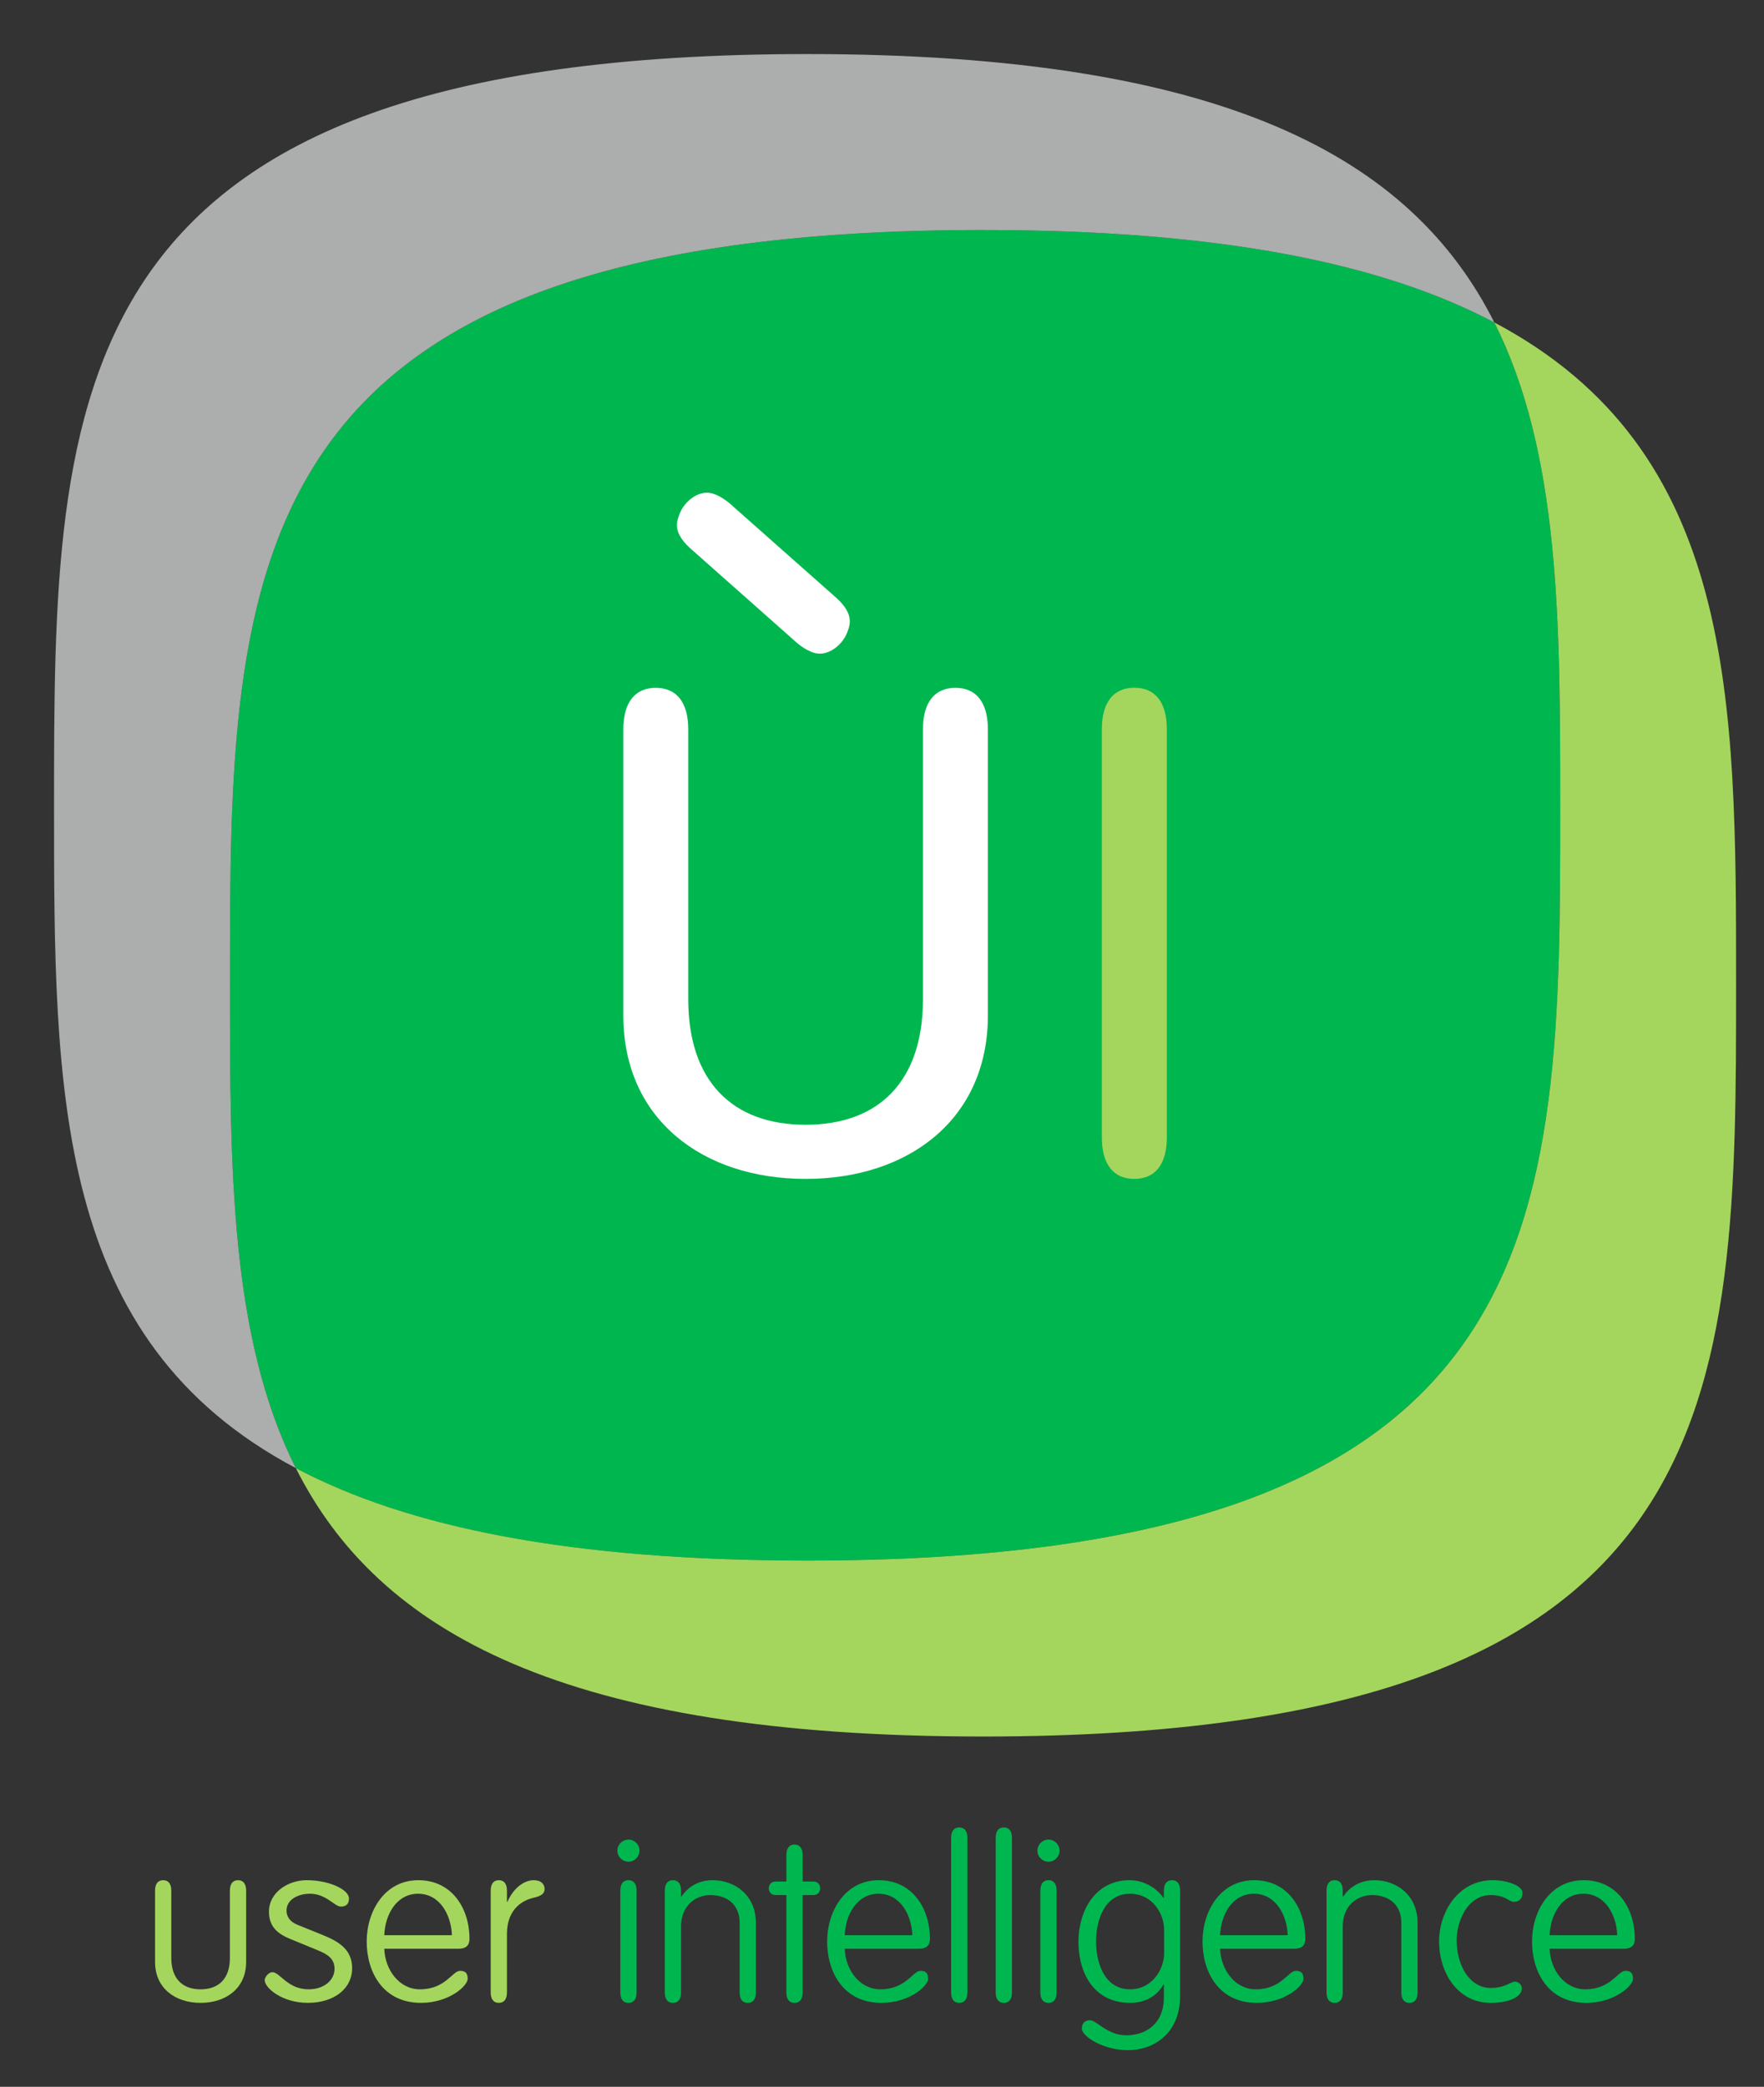 <?xml version="1.0" encoding="UTF-8" standalone="no"?>
<!-- Generator: Adobe Illustrator 16.0.0, SVG Export Plug-In . SVG Version: 6.00 Build 0)  -->

<svg
   xmlns:dc="http://purl.org/dc/elements/1.1/"
   xmlns:cc="http://creativecommons.org/ns#"
   xmlns:rdf="http://www.w3.org/1999/02/22-rdf-syntax-ns#"
   xmlns:svg="http://www.w3.org/2000/svg"
   xmlns="http://www.w3.org/2000/svg"
   xmlns:sodipodi="http://sodipodi.sourceforge.net/DTD/sodipodi-0.dtd"
   xmlns:inkscape="http://www.inkscape.org/namespaces/inkscape"
   version="1.1"
   id="Layer_1"
   x="0px"
   y="0px"
   width="202.337"
   height="239.305"
   viewBox="0 0 202.337 239.305"
   enable-background="new 0 0 530.948 111.804"
   xml:space="preserve"
   sodipodi:docname="userintelligence.svg"
   inkscape:version="0.92.4 (5da689c313, 2019-01-14)"><rect x="0" y="0" width="202.337" height="239.305" fill="#333333" stroke="none"/><title
   id="title2025">User Intelligence</title><defs
   id="defs5052" /><sodipodi:namedview
   pagecolor="#ffffff"
   bordercolor="#666666"
   borderopacity="1"
   objecttolerance="10"
   gridtolerance="10"
   guidetolerance="10"
   inkscape:pageopacity="0"
   inkscape:pageshadow="2"
   inkscape:window-width="3840"
   inkscape:window-height="2004"
   id="namedview5050"
   showgrid="false"
   inkscape:zoom="1.244943"
   inkscape:cx="376.32914"
   inkscape:cy="55.230736"
   inkscape:window-x="-16"
   inkscape:window-y="-16"
   inkscape:window-maximized="1"
   inkscape:current-layer="Layer_1"
   fit-margin-top="0.2"
   fit-margin-left="0.2"
   fit-margin-right="0.2"
   fit-margin-bottom="0.2" />
<path
   style="fill:#a4d65e;stroke-width:0.431"
   inkscape:connector-curvature="0"
   id="path5003"
   d="m 17.786,216.799 c 0,-0.776 0.336,-1.189 0.931,-1.189 0.595,0 0.931,0.414 0.931,1.189 v 7.731 c 0,2.353 1.267,3.594 3.361,3.594 2.094,0 3.361,-1.241 3.361,-3.594 v -7.731 c 0,-0.776 0.336,-1.189 0.931,-1.189 0.595,0 0.931,0.414 0.931,1.189 v 8.196 c 0,2.974 -2.275,4.68 -5.223,4.68 -2.948,0 -5.223,-1.707 -5.223,-4.68 z" /><path
   style="fill:#a4d65e;stroke-width:0.431"
   inkscape:connector-curvature="0"
   id="path5005"
   d="m 40.027,217.73 c 0,0.413 -0.155,0.905 -0.931,0.905 -0.724,0 -1.681,-1.474 -3.542,-1.474 -1.293,0 -2.689,0.62 -2.689,1.939 0,0.62 0.336,1.266 1.267,1.629 l 2.818,1.138 c 1.862,0.749 3.439,1.654 3.439,3.826 0,2.43 -2.172,3.982 -5.067,3.982 -2.999,0 -4.964,-1.733 -4.964,-2.612 0,-0.284 0.414,-0.905 0.879,-0.905 0.879,0 1.732,1.965 4.163,1.965 1.784,0 2.973,-1.06 2.973,-2.353 0,-1.215 -0.905,-1.707 -1.913,-2.12 l -3.206,-1.319 c -1.396,-0.569 -2.405,-1.396 -2.405,-3.103 0,-2.249 2.224,-3.619 4.318,-3.619 2.689,4.2e-4 4.912,1.138 4.861,2.121" /><path
   style="fill:#a4d65e;stroke-width:0.431"
   inkscape:connector-curvature="0"
   id="path5007"
   d="m 44.079,223.47 c 0.078,2.404 1.707,4.653 4.085,4.653 2.947,0 3.723,-2.12 4.602,-2.12 0.517,0 0.879,0.181 0.879,0.905 0,0.827 -2.146,2.767 -5.352,2.767 -4.396,0 -6.231,-3.568 -6.231,-7.032 0,-3.465 2.043,-7.033 5.921,-7.033 3.879,0 5.869,3.258 5.869,6.723 0,0.492 -0.156,1.138 -1.267,1.138 h -8.506 z m 7.757,-1.552 c -0.078,-2.301 -1.371,-4.757 -3.879,-4.757 -2.508,0 -3.801,2.456 -3.879,4.757 z" /><path
   style="fill:#a4d65e;stroke-width:0.431"
   inkscape:connector-curvature="0"
   id="path5009"
   d="m 58.148,228.485 c 0,0.776 -0.336,1.19 -0.931,1.19 -0.595,0 -0.93,-0.414 -0.93,-1.19 v -11.686 c 0,-0.776 0.336,-1.189 0.93,-1.189 0.595,0 0.931,0.414 0.931,1.189 v 1.293 h 0.052 c 0.672,-1.526 1.861,-2.482 3.025,-2.482 0.879,0 1.241,0.491 1.241,1.008 0,0.517 -0.362,0.801 -1.267,1.008 -1.034,0.233 -3.051,1.112 -3.051,4.163 z" /><path
   style="fill:#00b74f;stroke-width:0.431"
   inkscape:connector-curvature="0"
   id="path5011"
   d="m 72.084,210.955 c 0.698,0 1.267,0.569 1.267,1.267 0,0.698 -0.568,1.267 -1.267,1.267 -0.698,0 -1.267,-0.569 -1.267,-1.267 0,-0.698 0.569,-1.267 1.267,-1.267 m 0.931,17.53 c 0,0.776 -0.336,1.19 -0.931,1.19 -0.595,0 -0.931,-0.414 -0.931,-1.19 v -11.686 c 0,-0.776 0.336,-1.189 0.931,-1.189 0.595,0 0.931,0.414 0.931,1.189 z" /><path
   style="fill:#00b74f;stroke-width:0.431"
   inkscape:connector-curvature="0"
   id="path5013"
   d="m 78.119,228.485 c 0,0.776 -0.336,1.19 -0.931,1.19 -0.595,0 -0.931,-0.414 -0.931,-1.19 v -11.686 c 0,-0.776 0.336,-1.189 0.931,-1.189 0.595,0 0.931,0.414 0.931,1.189 v 0.672 h 0.051 c 0.698,-1.008 1.836,-1.861 3.594,-1.861 2.431,0 4.939,1.629 4.939,4.913 v 7.963 c 0,0.776 -0.336,1.19 -0.931,1.19 -0.595,0 -0.931,-0.414 -0.931,-1.19 v -8.016 c 0,-1.913 -1.293,-3.155 -3.361,-3.155 -1.732,0 -3.361,1.242 -3.361,3.594 z" /><path
   style="fill:#00b74f;stroke-width:0.431"
   inkscape:connector-curvature="0"
   id="path5015"
   d="m 92.063,228.485 c 0,0.776 -0.336,1.19 -0.93,1.19 -0.595,0 -0.931,-0.414 -0.931,-1.19 v -11.17 h -1.215 c -0.62,0 -0.801,-0.465 -0.801,-0.776 0,-0.31 0.181,-0.776 0.801,-0.776 h 1.215 v -3.025 c 0,-0.801 0.336,-1.215 0.931,-1.215 0.595,0 0.93,0.414 0.93,1.215 v 3.025 h 1.215 c 0.62,0 0.801,0.466 0.801,0.776 0,0.311 -0.181,0.776 -0.801,0.776 h -1.215 z" /><path
   style="fill:#00b74f;stroke-width:0.431"
   inkscape:connector-curvature="0"
   id="path5017"
   d="m 96.893,223.47 c 0.078,2.404 1.707,4.653 4.085,4.653 2.948,0 3.724,-2.12 4.603,-2.12 0.517,0 0.879,0.181 0.879,0.905 0,0.827 -2.146,2.767 -5.352,2.767 -4.396,0 -6.231,-3.568 -6.231,-7.032 0,-3.465 2.043,-7.033 5.921,-7.033 3.879,0 5.869,3.258 5.869,6.723 0,0.492 -0.155,1.138 -1.267,1.138 h -8.507 z m 7.757,-1.552 c -0.078,-2.301 -1.37,-4.757 -3.878,-4.757 -2.508,0 -3.8,2.456 -3.878,4.757 z" /><path
   style="fill:#00b74f;stroke-width:0.431"
   inkscape:connector-curvature="0"
   id="path5019"
   d="m 110.961,228.485 c 0,0.776 -0.336,1.19 -0.93,1.19 -0.595,0 -0.931,-0.414 -0.931,-1.19 v -17.737 c 0,-0.776 0.336,-1.189 0.931,-1.189 0.595,0 0.93,0.414 0.93,1.189 z" /><path
   style="fill:#00b74f;stroke-width:0.431"
   inkscape:connector-curvature="0"
   id="path5021"
   d="m 116.073,228.485 c 0,0.776 -0.336,1.19 -0.93,1.19 -0.595,0 -0.931,-0.414 -0.931,-1.19 v -17.737 c 0,-0.776 0.336,-1.189 0.931,-1.189 0.595,0 0.93,0.414 0.93,1.189 z" /><path
   style="fill:#00b74f;stroke-width:0.431"
   inkscape:connector-curvature="0"
   id="path5023"
   d="m 120.265,210.955 c 0.698,0 1.267,0.569 1.267,1.267 0,0.698 -0.569,1.267 -1.267,1.267 -0.698,0 -1.267,-0.569 -1.267,-1.267 -4.3e-4,-0.698 0.569,-1.267 1.267,-1.267 m 0.93,17.53 c 0,0.776 -0.336,1.19 -0.93,1.19 -0.595,0 -0.931,-0.414 -0.931,-1.19 v -11.686 c 0,-0.776 0.336,-1.189 0.931,-1.189 0.595,0 0.93,0.414 0.93,1.189 z" /><path
   style="fill:#00b74f;stroke-width:0.431"
   inkscape:connector-curvature="0"
   id="path5025"
   d="m 133.503,216.799 c 0,-0.776 0.336,-1.189 0.931,-1.189 0.595,0 0.93,0.414 0.93,1.189 v 12.074 c 0,4.266 -2.973,6.231 -5.998,6.231 -2.74,0 -5.274,-1.551 -5.274,-2.482 0,-0.543 0.284,-0.957 0.93,-0.957 0.75,0 1.991,1.732 4.162,1.732 2.198,0 4.319,-1.267 4.319,-4.369 v -1.448 h -0.052 c -0.802,1.396 -2.172,2.095 -3.827,2.095 -3.956,0 -5.921,-3.155 -5.921,-7.033 0,-3.465 1.888,-7.033 5.869,-7.033 1.629,0 3.103,0.905 3.878,2.017 h 0.052 z m -3.878,11.324 c 2.508,0 3.904,-2.25 3.904,-4.162 v -2.637 c 0,-1.939 -1.396,-4.162 -3.904,-4.162 -2.896,0 -3.904,2.973 -3.904,5.481 0,2.508 1.008,5.481 3.904,5.481" /><path
   style="fill:#00b74f;stroke-width:0.431"
   inkscape:connector-curvature="0"
   id="path5027"
   d="m 139.949,223.47 c 0.078,2.404 1.707,4.653 4.085,4.653 2.948,0 3.724,-2.12 4.603,-2.12 0.517,0 0.879,0.181 0.879,0.905 0,0.827 -2.146,2.767 -5.352,2.767 -4.395,0 -6.231,-3.568 -6.231,-7.032 0,-3.465 2.043,-7.033 5.921,-7.033 3.879,0 5.869,3.258 5.869,6.723 0,0.492 -0.155,1.138 -1.267,1.138 h -8.507 z m 7.757,-1.552 c -0.078,-2.301 -1.37,-4.757 -3.878,-4.757 -2.508,0 -3.801,2.456 -3.879,4.757 z" /><path
   style="fill:#00b74f;stroke-width:0.431"
   inkscape:connector-curvature="0"
   id="path5029"
   d="m 154.018,228.485 c 0,0.776 -0.336,1.19 -0.93,1.19 -0.595,0 -0.931,-0.414 -0.931,-1.19 v -11.686 c 0,-0.776 0.336,-1.189 0.931,-1.189 0.595,0 0.93,0.414 0.93,1.189 v 0.672 h 0.052 c 0.698,-1.008 1.836,-1.861 3.594,-1.861 2.431,0 4.939,1.629 4.939,4.913 v 7.963 c 0,0.776 -0.336,1.19 -0.931,1.19 -0.595,0 -0.931,-0.414 -0.931,-1.19 v -8.016 c 0,-1.913 -1.293,-3.155 -3.361,-3.155 -1.732,0 -3.361,1.242 -3.361,3.594 z" /><path
   style="fill:#00b74f;stroke-width:0.431"
   inkscape:connector-curvature="0"
   id="path5031"
   d="m 173.782,227.244 c 0.336,0 0.776,0.311 0.776,0.749 0,1.138 -1.733,1.681 -3.568,1.681 -3.879,0 -5.921,-3.569 -5.921,-7.033 0,-3.465 2.25,-7.033 6.153,-7.033 1.758,0 3.413,0.672 3.413,1.448 0,0.595 -0.31,1.035 -1.034,1.035 -0.491,0 -0.93,-0.776 -2.612,-0.776 -2.637,0 -3.904,2.974 -3.904,5.171 0,2.896 1.474,5.482 3.904,5.482 1.681,4.4e-4 2.275,-0.724 2.792,-0.724" /><path
   style="fill:#00b74f;stroke-width:0.431"
   inkscape:connector-curvature="0"
   id="path5033"
   d="m 177.746,223.47 c 0.078,2.404 1.707,4.653 4.085,4.653 2.948,0 3.724,-2.12 4.603,-2.12 0.517,0 0.879,0.181 0.879,0.905 0,0.827 -2.146,2.767 -5.352,2.767 -4.396,0 -6.231,-3.568 -6.231,-7.032 0,-3.465 2.043,-7.033 5.921,-7.033 3.878,0 5.869,3.258 5.869,6.723 0,0.492 -0.155,1.138 -1.267,1.138 h -8.507 z m 7.757,-1.552 c -0.078,-2.301 -1.37,-4.757 -3.878,-4.757 -2.508,0 -3.8,2.456 -3.879,4.757 z" /><path
   style="fill:#00b74f;stroke-width:1.726"
   inkscape:connector-curvature="0"
   id="path5035"
   d="m 33.935,168.356 c -7.558,-15.025 -7.558,-34.422 -7.558,-55.597 0,-47.709 0,-86.386 86.385,-86.386 27.231,0 45.875,3.845 58.643,10.604 7.558,15.025 7.558,34.421 7.558,55.603 0,47.704 0,86.378 -86.376,86.378 -27.236,0 -45.884,-3.843 -58.652,-10.602" /><path
   style="fill:#a4d65e;stroke-width:1.726"
   inkscape:connector-curvature="0"
   id="path5037"
   d="m 171.404,36.977 c 7.558,15.025 7.558,34.423 7.558,55.603 0,47.704 0,86.378 -86.376,86.378 -27.236,0 -45.884,-3.845 -58.652,-10.604 9.465,18.82 30.791,30.779 78.826,30.779 86.376,0 86.376,-38.67 86.376,-86.378 0,-32.667 0,-61.1 -27.733,-75.778" /><path
   style="fill:#abaead;stroke-width:1.726"
   inkscape:connector-curvature="0"
   id="path5039"
   d="m 112.761,26.375 c 27.231,0 45.873,3.845 58.643,10.604 C 161.939,18.157 140.617,6.2 92.587,6.2 6.2,6.2 6.2,44.874 6.2,92.582 c 0,32.668 0,61.095 27.735,75.773 -7.558,-15.025 -7.558,-34.422 -7.558,-55.597 0,-47.709 0,-86.384 86.385,-86.384" /><path
   style="fill:#a4d65e;stroke-width:1.726"
   inkscape:connector-curvature="0"
   id="path5041"
   d="m 133.84,130.424 c 0,3.108 -1.346,4.765 -3.727,4.765 -2.381,0 -3.727,-1.657 -3.727,-4.765 V 83.628 c 0,-3.106 1.346,-4.763 3.727,-4.763 2.381,0 3.727,1.657 3.727,4.763 z" /><path
   style="fill:#ffffff;stroke-width:1.726"
   inkscape:connector-curvature="0"
   id="path5043"
   d="m 71.499,83.638 c 0,-3.104 1.343,-4.761 3.722,-4.761 2.381,0 3.724,1.657 3.724,4.761 v 30.943 c 0,9.429 5.08,14.401 13.465,14.401 8.382,0 13.457,-4.972 13.457,-14.401 V 83.638 c 0,-3.104 1.343,-4.761 3.722,-4.761 2.381,0 3.724,1.657 3.724,4.761 v 32.812 c 0,11.905 -9.111,18.739 -20.903,18.739 -11.81,0 -20.912,-6.834 -20.912,-18.739 z" /><path
   style="fill:#ffffff;stroke-width:1.726"
   inkscape:connector-curvature="0"
   id="path5045"
   d="m 79.472,63.139 c -2.361,-1.99 -1.884,-3.244 -1.52,-4.216 0.549,-1.45 2.304,-2.899 3.953,-2.276 0.569,0.219 1.322,0.602 2.299,1.529 L 95.658,68.32 c 2.35,1.99 1.879,3.249 1.515,4.219 -0.549,1.446 -2.304,2.89 -3.948,2.273 -0.585,-0.216 -1.327,-0.606 -2.297,-1.522 z" />
</svg>
